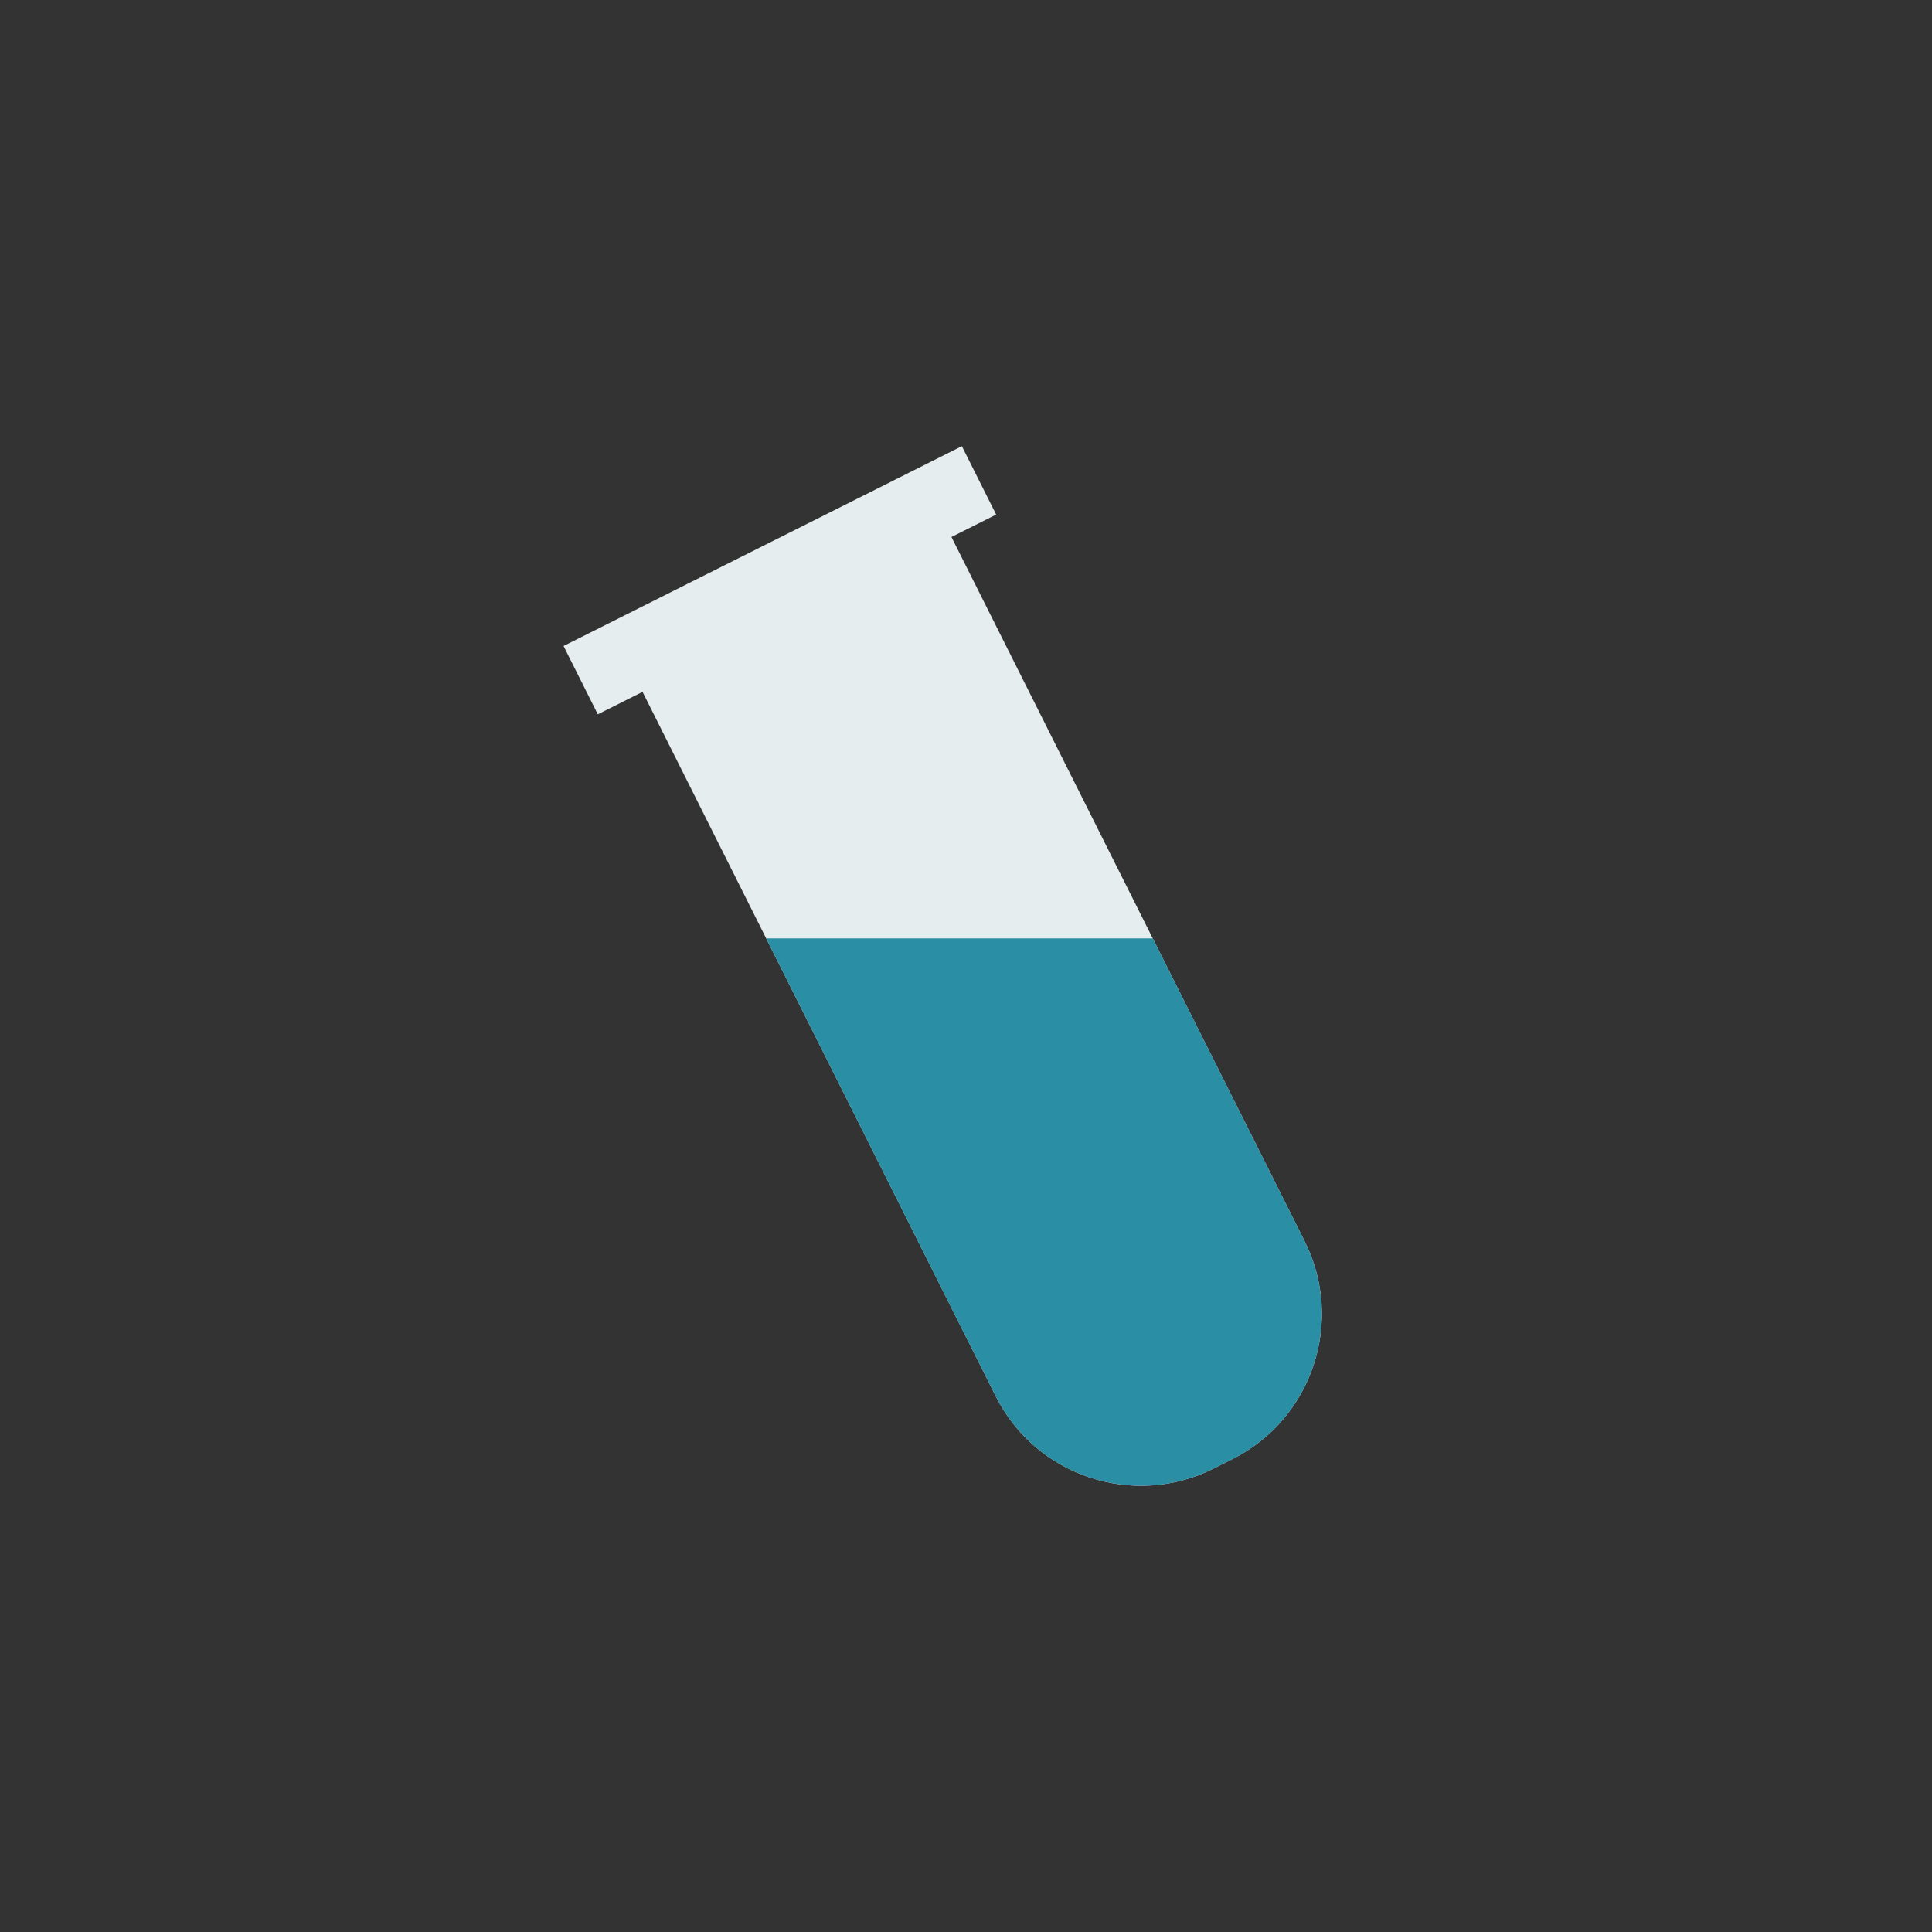 <svg width="36" height="36" viewBox="0 0 36 36" fill="none" xmlns="http://www.w3.org/2000/svg">
<rect x="0" y="0" width="36" height="36" fill="#333333" stroke="none"/>
<path d="M17.923 8.314L10.501 12.037L11.139 13.31L11.973 12.892L18.555 26.018C19.302 27.508 21.122 28.112 22.612 27.365L22.964 27.188C24.454 26.441 25.058 24.621 24.311 23.131L17.729 10.006L18.562 9.588L17.923 8.314Z" fill="#E6EDEE"/>
<path d="M21.48 17.485H14.276L18.555 26.018C19.302 27.508 21.122 28.112 22.612 27.365L22.965 27.188C24.454 26.441 25.058 24.621 24.311 23.131L21.48 17.485Z" fill="#2A8FA4"/>
</svg>
